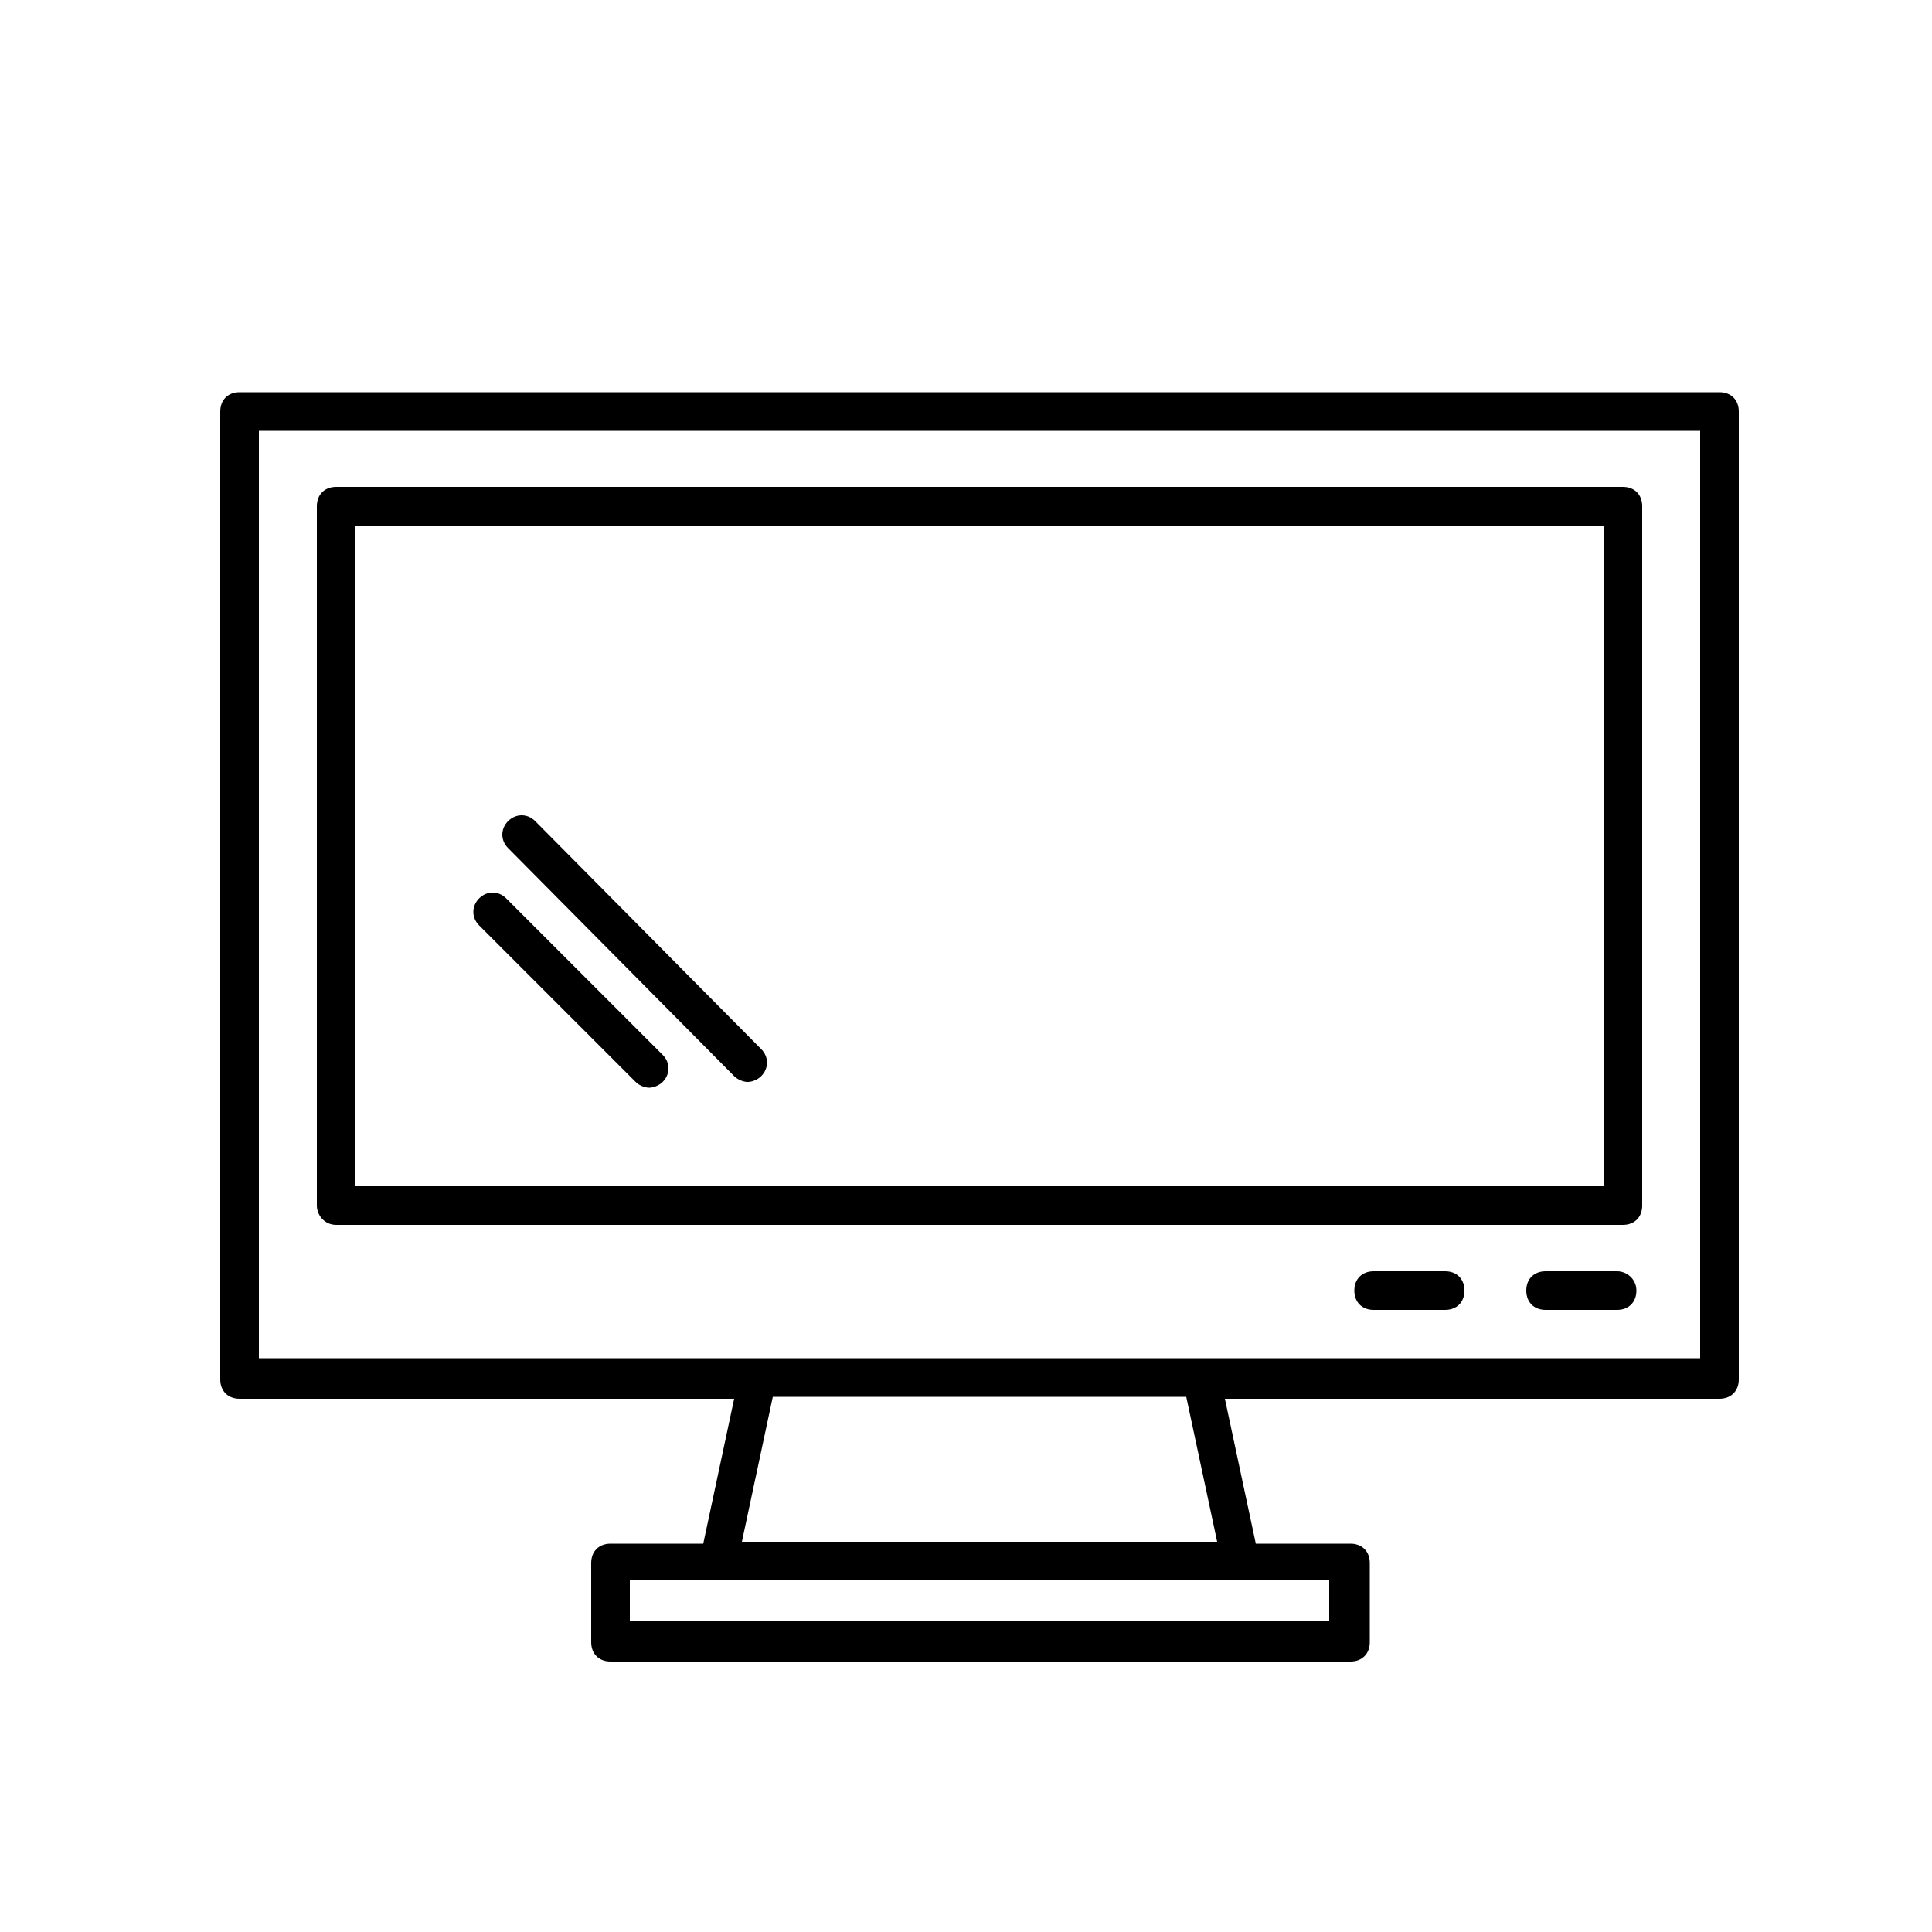 <svg width="67" height="67" viewBox="0 0 67 67" fill="none" xmlns="http://www.w3.org/2000/svg">
<path d="M56.079 44.086H53.6C53.198 44.086 52.93 44.354 52.93 44.756C52.93 45.158 53.198 45.426 53.6 45.426H56.079C56.481 45.426 56.749 45.158 56.749 44.756C56.749 44.354 56.414 44.086 56.079 44.086Z" fill="black"/>
<path d="M50.116 44.086H47.637C47.235 44.086 46.967 44.354 46.967 44.756C46.967 45.158 47.235 45.426 47.637 45.426H50.116C50.518 45.426 50.786 45.158 50.786 44.756C50.786 44.354 50.518 44.086 50.116 44.086Z" fill="black"/>
<path d="M18.559 28.475C18.291 28.207 17.889 28.207 17.621 28.475C17.353 28.744 17.353 29.145 17.621 29.413L25.46 37.319C25.594 37.453 25.795 37.521 25.929 37.521C26.063 37.521 26.264 37.454 26.398 37.319C26.666 37.051 26.666 36.65 26.398 36.381L18.559 28.475Z" fill="black"/>
<path d="M17.554 31.155C17.286 30.887 16.884 30.887 16.616 31.155C16.348 31.423 16.348 31.825 16.616 32.093L22.043 37.52C22.177 37.654 22.378 37.721 22.512 37.721C22.646 37.721 22.847 37.654 22.981 37.52C23.249 37.252 23.249 36.85 22.981 36.582L17.554 31.155Z" fill="black"/>
<path d="M59.63 13.601H8.308C7.906 13.601 7.638 13.869 7.638 14.271V47.838C7.638 48.239 7.906 48.508 8.308 48.508H25.46L24.388 53.533H21.172C20.77 53.533 20.502 53.801 20.502 54.203V56.95C20.502 57.352 20.77 57.62 21.172 57.62H46.833C47.235 57.62 47.503 57.352 47.503 56.95V54.203C47.503 53.801 47.235 53.533 46.833 53.533H43.55L42.478 48.508H59.63C60.032 48.508 60.3 48.239 60.3 47.838V14.271C60.3 13.868 60.032 13.601 59.63 13.601ZM46.096 56.213H21.842V54.806H46.096V56.213ZM42.21 53.466H25.728L26.8 48.441H41.138L42.21 53.466ZM58.96 47.101H8.978V14.941H58.96V47.101Z" fill="black"/>
<path d="M11.658 42.478H56.28C56.682 42.478 56.95 42.21 56.95 41.808V17.554C56.95 17.152 56.682 16.884 56.28 16.884H11.658C11.256 16.884 10.988 17.152 10.988 17.554V41.808C10.988 42.143 11.256 42.478 11.658 42.478V42.478ZM12.328 18.224H55.61V41.138L12.328 41.138V18.224Z" fill="black"/>
</svg>
